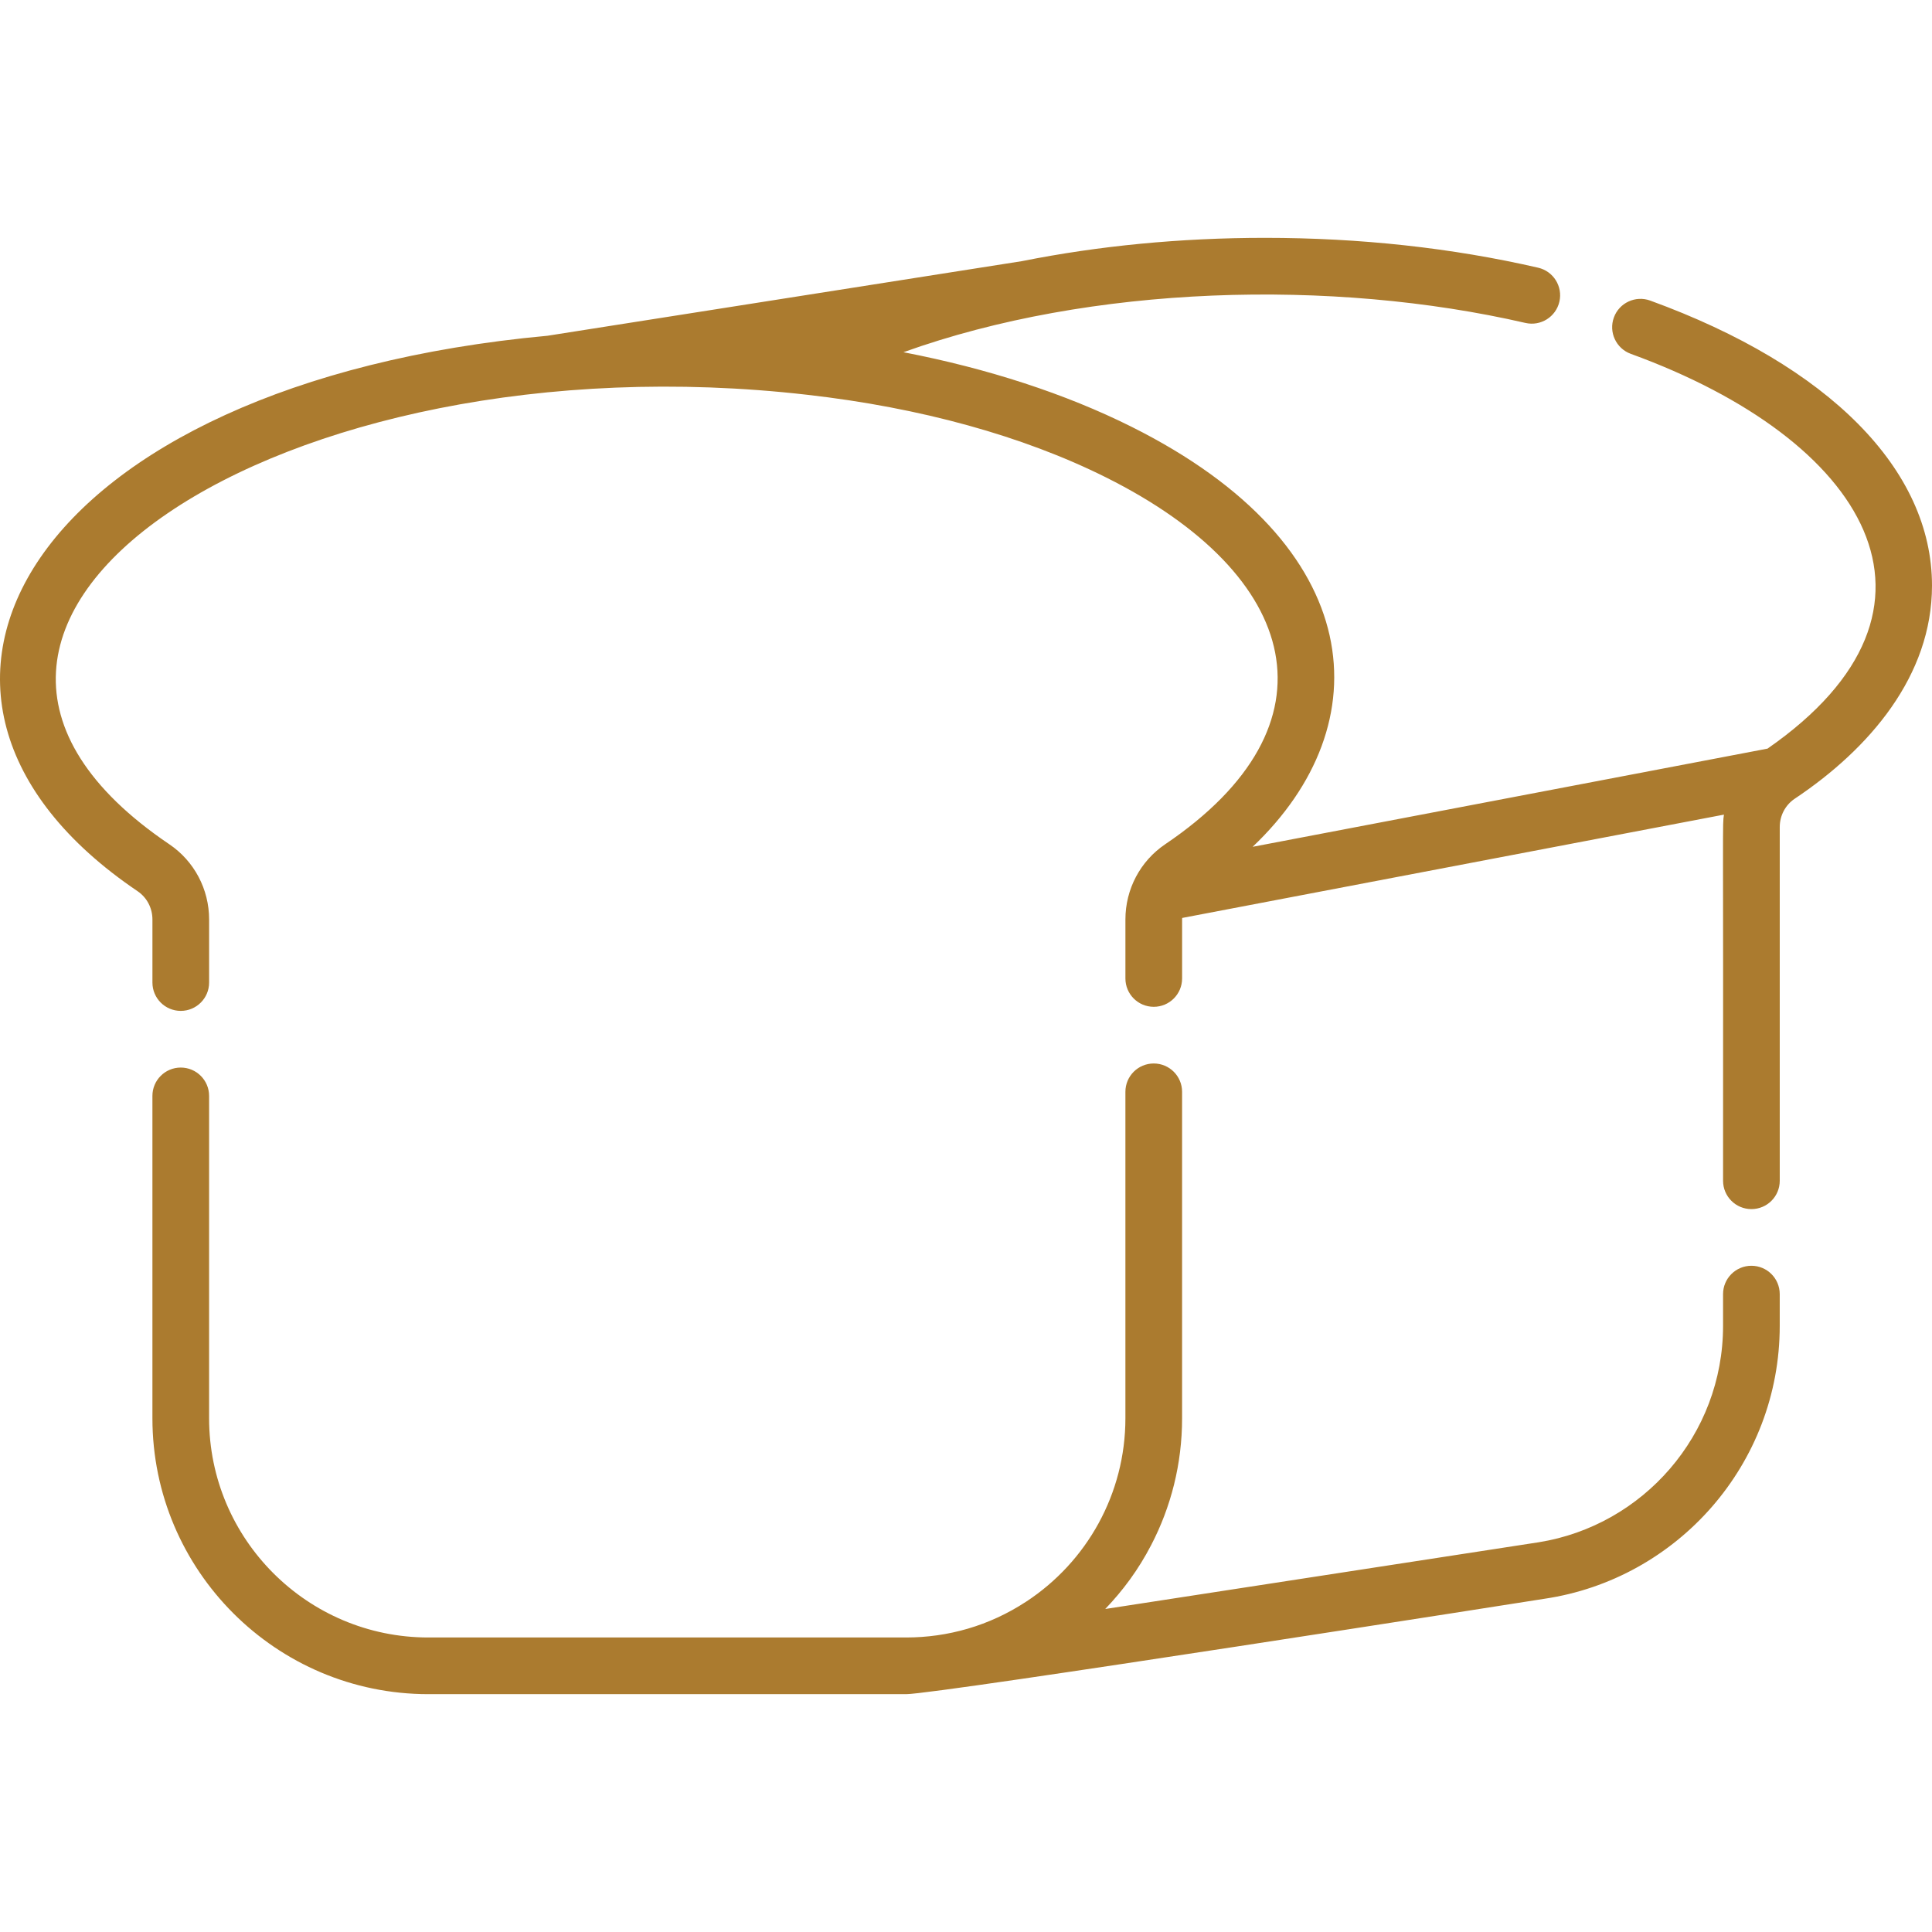 <?xml version="1.0"?>
<svg xmlns="http://www.w3.org/2000/svg" xmlns:xlink="http://www.w3.org/1999/xlink" version="1.1" id="Capa_1" x="0px" y="0px" viewBox="0 0 512 512" style="enable-background:new 0 0 512 512;" xml:space="preserve" width="512px" height="512px"><g><g>
	<g>
		<path d="M437.315,79.654c-3.895-1.412-8.211,0.591-9.622,4.486c-1.422,3.895,0.591,8.211,4.486,9.632    c62.35,22.691,90.054,67.235,36.233,104.62l-136.448,26.021c34.163-32.422,30.936-79.806-32.084-111.308    c-17.532-8.761-38.089-15.44-60.458-19.765c49.718-17.862,113.578-19.562,164.832-7.76c4.035,0.931,8.07-1.592,9.002-5.637    c0.931-4.045-1.592-8.07-5.637-9.002c-22.799-5.247-47.15-7.91-72.403-7.91c-22.381,0-44.141,2.124-64.381,6.172L145.105,88.976    C8.479,101.59-40.533,184.159,36.47,236.185c2.453,1.662,3.925,4.456,3.925,7.48v16.721c0,4.145,3.354,7.51,7.51,7.51    c4.145,0,7.51-3.364,7.51-7.51v-16.721c0-8.02-3.945-15.46-10.534-19.916c-87.366-59.016,29.667-135.129,169.067-119.123    c29.838,3.384,57.153,10.884,79.212,21.918c51.696,25.848,62.491,65.537,15.61,97.205c-6.588,4.456-10.523,11.895-10.523,19.916    v15.64c0,4.145,3.354,7.51,7.51,7.51c4.145,0,7.51-3.364,7.51-7.51v-15.64c0-0.134,0.018-0.265,0.024-0.399l143.57-27.38    c-0.438,3.205-0.145-1.569-0.23,97.028c0,4.155,3.364,7.51,7.51,7.51c4.155,0,7.51-3.354,7.51-7.51v-93.74    c0-3.006,1.456-5.781,3.883-7.447C495.486,198.423,512,179.069,512,155.181C512,124.461,484.775,96.936,437.315,79.654z" data-original="#000000" class="active-path" data-old_color="#000000" fill="#AB7B2F"/>
	</g>
</g><g>
	<g>
		<path d="M464.139,335.442c-4.145,0-7.51,3.364-7.51,7.51v8.411c0,28.887-21.197,52.928-48.863,57.354    c-101.226,15.582-113.59,17.484-114.764,17.666c-0.003,0-0.007,0.001-0.011,0.002c-0.012,0.002-0.024,0.004-0.034,0.005    c0.003,0,0.006-0.001,0.009-0.001c-0.008,0.001-0.018,0.003-0.028,0.004c-0.007,0.001-0.012,0.002-0.017,0.003    c-0.005,0.001-0.009,0.001-0.015,0.002c0.003,0,0.005-0.001,0.008-0.001c-0.025,0.004-0.028,0.004-0.018,0.003    c4.705-4.909,8.771-10.382,12.178-16.941c5.237-10.063,8.19-21.488,8.19-33.603v-86.511c0-4.155-3.364-7.51-7.51-7.51    c-4.155,0-7.51,3.354-7.51,7.51v86.511c0,19.937-10.157,38.033-26.334,48.622h-0.01c-9.758,6.408-20.764,9.472-31.761,9.472    H113.508c-32.041,0-58.095-26.053-58.095-58.095v-85.43c0-4.145-3.364-7.51-7.51-7.51c-4.155,0-7.51,3.364-7.51,7.51v85.43    c0,40.322,32.792,73.114,73.114,73.114H240.14c8.325,0,169.017-25.243,169.117-25.272c35.255-5.207,62.39-35.666,62.39-72.333    v-8.411C471.648,338.806,468.294,335.442,464.139,335.442z" data-original="#000000" class="active-path" data-old_color="#000000" fill="#AB7B2F"/>
	</g>
</g><g>
	<g>
		<path d="M292.94,426.39c-0.006,0.001-0.011,0.002-0.017,0.003c0.01-0.001,0.022-0.003,0.035-0.005    C292.951,426.39,292.945,426.39,292.94,426.39z" data-original="#000000" class="active-path" data-old_color="#000000" fill="#AB7B2F"/>
	</g>
</g><g>
	<g>
		<polygon points="292.908,426.396 292.897,426.398 292.897,426.398   " data-original="#000000" class="active-path" data-old_color="#000000" fill="#AB7B2F"/>
	</g>
</g></g> </svg>
